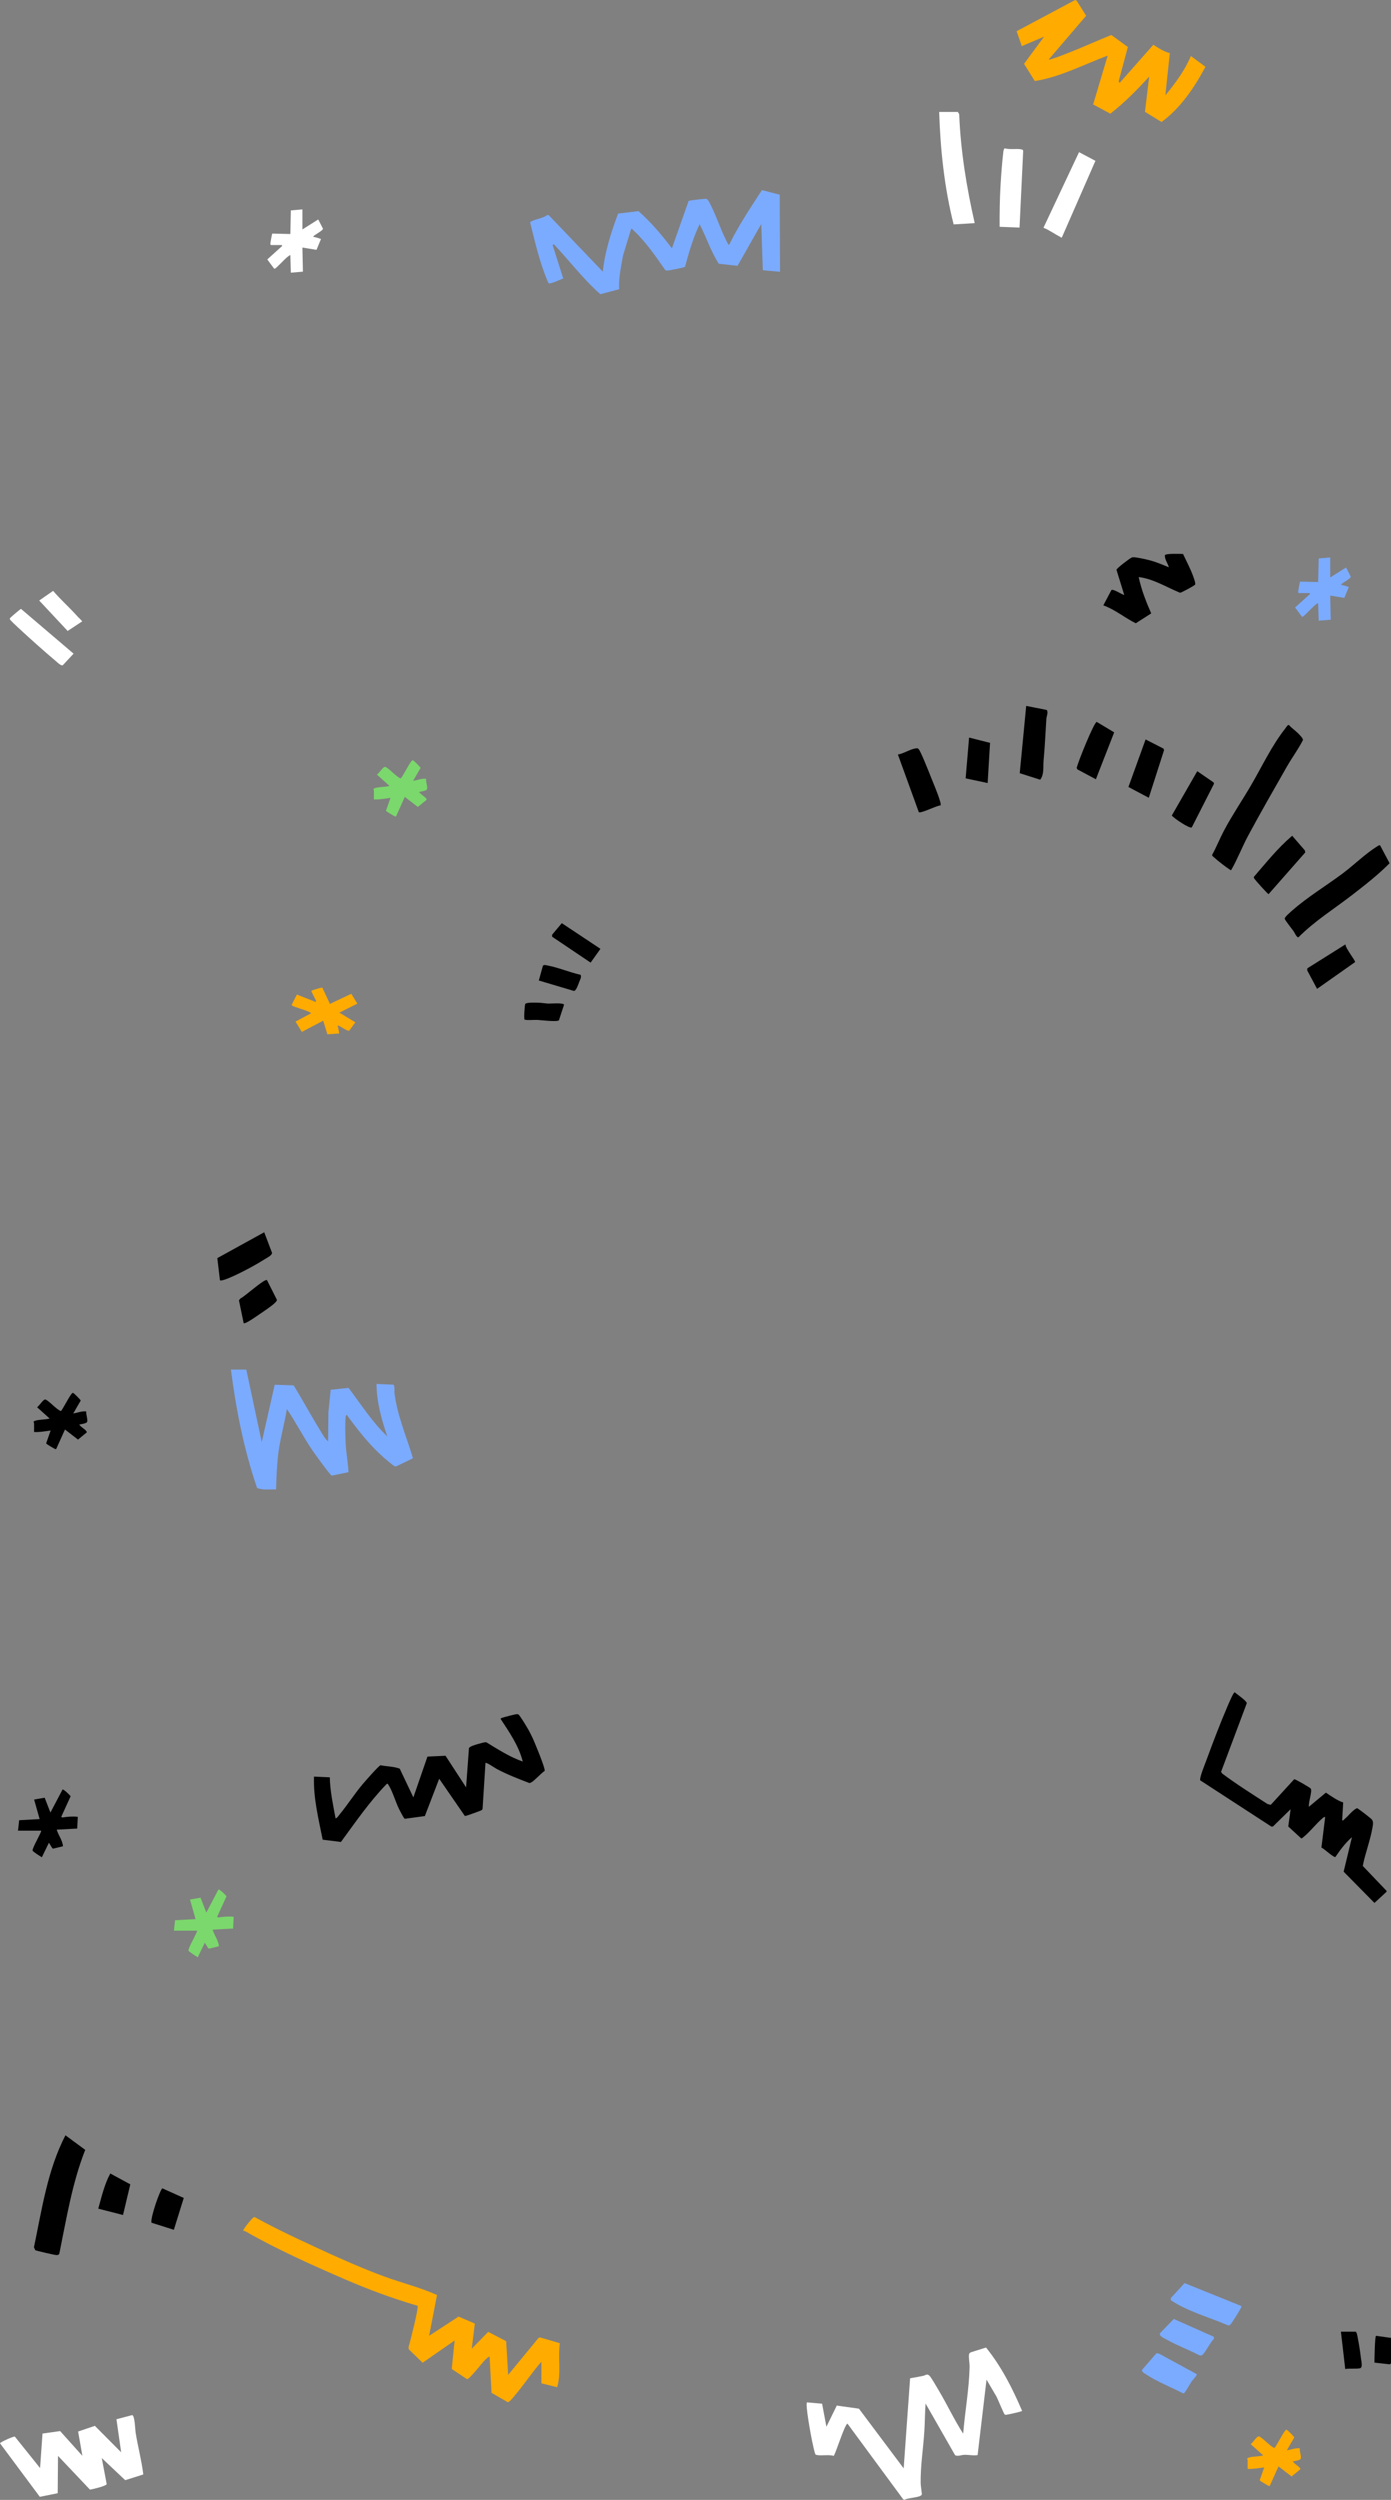 <?xml version="1.0" encoding="UTF-8"?>
<svg id="_レイヤー_2" data-name="レイヤー 2" xmlns="http://www.w3.org/2000/svg" viewBox="0 0 717.93 1290.2">
  <rect x="0" y="0" width="717.93" height="1290.2" fill="#808080" stroke="none"/>
  <defs>
    <style>
      .cls-1 {
        fill: #ffab00;
      }

      .cls-2 {
        fill: #7babff;
      }

      .cls-3 {
        fill: #fff;
      }

      .cls-4 {
        fill: #7bd86c;
      }
    </style>
  </defs>
  <g id="_背景デザイン" data-name="背景デザイン">
    <g>
      <g>
        <path class="cls-2" d="M611.37,1178.32l29.23,11.79c.35.54-.29,1.27-.52,1.74-.53,1.06-4.45,7.37-5.06,7.9-.47.4-.78.51-1.38.31-9.79-4.23-20.4-7-29.36-12.89v-1.11s7.1-7.72,7.1-7.72Z"/>
        <path class="cls-2" d="M596.75,1214.63c.47-.28,1.21,0,1.68.22l19.2,10.44c.35.64-2.04,2.94-2.58,3.75-1.35,2-2.34,4.25-3.92,6.1l-.48.11c-6-3.13-13.26-5.97-18.88-9.66-.82-.54-3.08-1.64-2.13-2.72l7.13-8.25Z"/>
        <path class="cls-2" d="M605.83,1196.83l20.68,9.21v1.11c-1.59,1.27-4.8,7.69-6.12,8.36-.51.26-.98.23-1.49,0-5.43-2.8-11.21-4.94-16.54-7.92-1.22-.68-4.71-2.04-3.48-3.6l6.95-7.16Z"/>
      </g>
      <path d="M603.26,292.81c-.46-2.15-2.27-4.03-2-6.33.77-.92,7.8-.6,9.33-.58,1.75,3.74,3.87,7.69,5.26,11.56.29.81,1.34,3.69.99,4.25s-7.14,4.22-7.77,4.22c-7.01-2.84-13.73-7.19-21.37-8.11,1.36,6.45,3.8,12.7,6.47,18.76l-7.97,5.09c-5.73-2.81-10.66-7.07-16.74-9.24l4.19-7.93c1-.62,5.33,2.31,6.61,2.58l-4.02-13.01c.01-.71,6.84-5.92,7.83-6.3.36-.14.52-.17.9-.17,1.82,0,6.2,1,8.12,1.49,3.48.89,6.87,2.3,10.15,3.7Z"/>
      <path d="M635.46,449.06c-.44.08-.63-.2-.93-.39-1.57-.95-6.61-4.91-7.97-6.2-.37-.35-1.06-.72-.92-1.32,2.23-4.03,3.92-8.37,6.07-12.43,4.23-7.98,9.34-15.49,13.9-23.28,5.79-9.9,10.64-20.43,17.79-29.51.38-.48,1.16-1.93,1.86-1.77,1.36,1.62,3.2,2.78,4.67,4.27.75.76,2.72,2.63,2.54,3.57-2.42,4.72-5.6,8.99-8.23,13.58-6.71,11.74-13.6,23.76-20,35.65-3.13,5.83-5.49,12.07-8.78,17.81ZM697.96,461.84c6.61-5.11,13.39-10.42,19.24-16.31l-4.91-9.26c-.49-.23-1.46.54-1.89.81-5.48,3.4-12.03,9.7-17.48,13.77-8.42,6.28-18.12,12.14-25.93,19.04-.84.74-4.02,3.41-3.92,4.25.09.75,3.82,5.38,4.58,6.46.49.69,1.61,3.39,2.53,3.13,8.35-8.41,18.45-14.67,27.77-21.88ZM529.65,364.32l-3.34,34.73,10.56,3.36c2.16-2.75,1.44-6.69,1.76-10.04.68-7.16.95-14.24,1.43-21.44.08-1.22,1.13-3.45.15-4.52l-10.56-2.09ZM485.14,413.36c-1.11-3.79-3.28-8.83-4.79-12.62-.87-2.18-5.2-13.18-6.23-14.15-.65-.61-.9-.41-1.67-.3-2.77.39-6.14,2.69-9.02,3.12l10.8,29.77c1.09.75,9.32-3.49,11.22-3.51.22-.8-.09-1.56-.31-2.31ZM647.21,452.5c-.2.45.04.71.25,1.06.42.69,6.76,7.8,7.28,7.92l18.95-21.55-.25-1.06-6.51-7.53c-7.37,6.26-13.42,13.87-19.73,21.16ZM626.6,404.45l-.27-.67-8.39-5.77-13.14,22.88c1.12,1.47,9.07,6.82,10.29,6.18l11.51-22.62ZM600.82,387.09l-.35-.75-9.2-4.71-8.86,24.54,10.5,5.57,7.91-24.65ZM555.71,396.32l.35.76,9.55,5.1,9.45-24.21-9.02-5.4c-1.48.36-9.7,20.79-10.33,23.75ZM674.74,499.78l-.04,1.08,5.08,9.49,19.61-13.81c.32-.63-5.16-7.38-4.94-9.15l-19.72,12.38ZM511,383.4l-10.83-2.74-1.78,21.05,11.36,2.42,1.24-20.73Z"/>
      <path d="M655.87,931.49l12.11-13.23c.61-.07,8.33,4.4,8.58,4.89.77,1.53-1.36,7.19-.99,9.33l8.75-7.28c2.88,1.86,5.63,3.96,8.93,5.07l-.53,9.2c.71.26.74-.23,1.1-.51,1.86-1.49,4.01-4.38,6.03-5.48.47-.26.39-.33.93-.08.65.31,6.76,5.04,7.24,5.62,1.02,1.24.55,2.95.29,4.48-1.08,6.39-3.73,13.1-4.95,19.52l12.36,12.95-.19.48-6.14,5.67-15.9-16.14,4.29-17.8c-3.36,2.88-6.06,6.59-8.56,10.23-.89.4-5.87-4.36-7.2-4.86l1.94-15.74c-.63-.2-.94.24-1.37.6-3.37,2.84-6.54,7.1-9.93,9.78-.32.26-.63.7-1.12.57l-6.64-6.1,1.23-8.93-9.12,8.94-.84.03-36.71-23.86c-.53-1.11,2.52-8.56,3.15-10.26,3.34-9.13,7.04-18.84,10.86-27.76.48-1.13,3.08-7.35,3.77-7.43,1.08.93,6.33,4.52,6.26,5.65l-13.28,35.43.61.88c7.54,5.64,15.5,10.61,23.4,15.74l1.66.4Z"/>
      <path class="cls-3" d="M509.17,1228.17l-4.6,38.92c-2.26.37-4.53-.19-6.79-.15-1.47.02-3.72,1.03-4.87.13l-15.19-26.59c-.37,4.7-.33,9.41-.63,14.11-.55,8.93-2.06,18.18-1.91,27.09.02,1.24.68,5.15.59,5.69-.31,1.73-7.42,1.67-8.92,2.83l-.68-.28-28.77-39.07c-1.47.49-5.75,14.5-7.09,16.66-2.5-.82-6.47.05-8.76-.48-.41-.1-.47,0-.73-.43-.43-.68-1.49-5.95-1.77-7.2-.5-2.29-3.53-18.83-2.53-19.53l7.79.69,2.22,11.91,5.35-10.94,11.44,1.6,23.09,30.81,3.32-46.5c2.3-.38,4.59-.77,6.87-1.28,1.28-.29,1.74-1.24,3.09-.06.87.76,3.76,5.84,4.59,7.23,4.47,7.44,8.13,15.4,12.84,22.7.93-11.48,3.06-22.96,3.32-34.49.04-1.74-.56-4.93-.3-6.35.1-.56.35-.88.86-1.12l7.91-2.5c7.92,9.79,13.7,21.16,18.62,32.7-.17.39-7.75,2.02-8.21,2.02-.34,0-.51.04-.82-.21-.39-.31-3.48-7.8-4.14-9.1l-5.17-8.81Z"/>
      <path class="cls-3" d="M156.08,108.05v10.37l8.17-5.16,2.45,4.78c-.02.92-4.16,3.06-4.92,3.89-.12.59.26.32.61.42,1.12.3,2.21.56,3.28,1.01l-2.32,5.59-7.27-1.19.26,12.45-6.22.52-.26-9.07c-.16-.19-1.84,1.22-2.08,1.42-1.01.88-5.07,5.17-5.7,5.45-.21.09-.38.2-.61.11l-3.52-4.75,7.5-6.77c.43-.2,0-.65-.13-.65h-5.44c-.24-.18-.33-.27-.34-.58-.01-.42.79-5.2,1.02-5.34l9.3.23.26-12.19,5.96-.52Z"/>
      <path class="cls-1" d="M184.43,517.99l-9.28,4.63,8.26,5.01-3.18,4.33c-.83.39-4.6-2.35-5.67-2.67-.58.16-.17.38-.1.73.23,1.14.48,2.22.56,3.38l-6.04.42-2.18-7.03-11.02,5.79-3.24-5.34,8-4.28c.1-.23-1.91-1.11-2.2-1.22-1.24-.51-6.89-2.23-7.42-2.67-.18-.14-.35-.25-.37-.5l2.68-5.26,9.41,3.69c.37.29.58-.3.52-.41l-2.43-4.87c.06-.3.09-.41.37-.56.37-.2,5.01-1.61,5.24-1.47l3.95,8.42,11.02-5.21,3.13,5.11Z"/>
      <path class="cls-2" d="M686.56,287.67v10.37l8.17-5.16,2.45,4.78c-.02.92-4.16,3.06-4.92,3.89-.12.59.26.32.61.42,1.12.3,2.21.56,3.28,1.01l-2.32,5.59-7.27-1.19.26,12.45-6.22.52-.26-9.07c-.16-.19-1.84,1.22-2.08,1.42-1.01.88-5.07,5.17-5.7,5.45-.21.09-.38.2-.61.11l-3.52-4.75,7.5-6.77c.43-.2,0-.65-.13-.65h-5.44c-.24-.18-.33-.27-.34-.58-.01-.42.79-5.2,1.02-5.34l9.3.23.26-12.19,5.96-.52Z"/>
      <path class="cls-1" d="M225.55,1184.48l-4.06,21.04,15.17-9.92,8.41,3.61-1.58,12.94,8.48-8.67,9.28,4.82,1.02,17.38,15.74-19.13.81-.18,10.13,2.97c-1.06,7.52.82,15.33-1.39,22.71l-8.12-2-.02-11.15c-4.78,5.46-8.78,11.57-13.45,17.11-.71.84-3.04,3.93-3.94,3.75l-8.34-4.81-1-18.62c-.29-.29-1.81,1.15-2.13,1.44-1.63,1.53-8.09,10.06-9.49,10.15l-7.92-5.28,1.5-14.7-16.52,11.49-7.1-6.87-.2-1.18c.79-2.42,5.35-20.47,4.7-21.36-12.71-3.73-25.15-8.31-37.3-13.57-16.97-7.34-35.38-15.56-51.35-24.75-.39-.22-.82-.33-1.26-.34-.52-.6,4.16-6.1,4.9-6.68.33-.25.54-.51,1.01-.37,7.18,3.92,14.55,7.61,21.97,11.09,14.4,6.76,29.92,14.02,44.8,19.5,9.05,3.33,18.46,5.6,27.25,9.56Z"/>
      <path class="cls-1" d="M541.34,30.62c.19.38,1.62-.25,2.01-.37,2.77-.81,5.92-2.15,8.66-3.21,7.27-2.8,14.34-6.1,21.57-8.99l8.54,6.22-4.77,17.76.53.75,17.39-19.68c2.68,1.77,5.36,3.49,8.5,4.33l-2.29,21.77c5.09-6.22,10.03-12.82,13.15-20.28l7.53,5.56c-5.68,10.66-12.84,21.3-22.66,28.49l-8.57-5.26,2.2-18.2c-6.23,6.87-12.75,13.44-20.05,19.17l-8.88-4.77,7.5-25.2c-12.41,4.61-24.42,11.04-37.62,13.13l-5.55-8.9,10.34-14.01-11.49,4.88-2.68-7.7,30.24-16.12.79.42,4.85,7.72-19.24,22.49Z"/>
      <path d="M136.37,635.97l4.01,10.56c.16,1.33-2.5,2.57-3.63,3.29-4.31,2.74-10.1,5.87-14.72,8.05-1.16.55-7.78,3.69-8.51,2.88l-1.36-11.43,24.2-13.34ZM125.77,682.91c.83.58,7.05-3.86,8.17-4.63,2.05-1.41,6.69-4.44,8.18-6.09.37-.41.79-.75.8-1.36l-5.15-10.19c-1.54-.6-11.44,8.52-13.67,9.5l-.77.96,2.44,11.81Z"/>
      <path d="M17.58,734.58c-.02-.45-.75-.87.51-1.31,2.14-.73,5.27-.5,7.53-1.16l-6.48-5.83c1.07-.62,3.17-4.14,4.21-3.99,1.59.24,6.05,5.47,8.08,5.95.51-.08,4.33-7.6,5.48-8.82.23-.24.35-.55.76-.55s4.02,3.64,3.98,3.98l-3.85,6.65c2.27-.36,4.39-1.33,6.74-1.04-.29,1.39.95,4.33.39,5.45-.38.75-3.15,1.14-4.02,1.29.69,1.3,3.15,2.44,3.77,3.62.11.21.24.33,0,.53l-4.42,3.63-6.73-5.2-4.55,10.1c-.28.08-.51-.02-.76-.13-.38-.16-3.56-2.07-3.89-2.34-.2-.16-.42-.29-.49-.56l2.3-6.56c-2.84.39-5.67.92-8.55.78-.04-1.51.05-3.03,0-4.54Z"/>
      <path class="cls-1" d="M643.93,1269.72c-.02-.45-.75-.87.51-1.31,2.14-.73,5.27-.5,7.53-1.16l-6.48-5.83c1.07-.62,3.17-4.14,4.21-3.99,1.59.24,6.05,5.47,8.08,5.95.51-.08,4.33-7.6,5.48-8.82.23-.24.35-.55.76-.55s4.02,3.64,3.98,3.98l-3.85,6.65c2.27-.36,4.39-1.33,6.74-1.04-.29,1.39.95,4.33.39,5.45-.38.75-3.15,1.14-4.02,1.29.69,1.3,3.15,2.44,3.77,3.62.11.21.24.33,0,.53l-4.42,3.63-6.73-5.2-4.55,10.1c-.28.08-.51-.02-.76-.13-.38-.16-3.56-2.07-3.89-2.34-.2-.16-.42-.29-.49-.56l2.3-6.56c-2.84.39-5.67.92-8.55.78-.04-1.51.05-3.03,0-4.54Z"/>
      <path class="cls-4" d="M192.98,408.08c-.02-.45-.75-.87.51-1.31,2.14-.73,5.27-.5,7.53-1.16l-6.48-5.83c1.07-.62,3.17-4.14,4.21-3.99,1.59.24,6.05,5.47,8.08,5.95.51-.08,4.33-7.6,5.48-8.82.23-.24.35-.55.76-.55s4.02,3.64,3.98,3.98l-3.85,6.65c2.27-.36,4.39-1.33,6.74-1.04-.29,1.39.95,4.33.39,5.45-.38.75-3.15,1.14-4.02,1.29.69,1.3,3.15,2.44,3.77,3.62.11.21.24.33,0,.53l-4.42,3.63-6.73-5.2-4.55,10.1c-.28.08-.51-.02-.76-.13-.38-.16-3.56-2.07-3.89-2.34-.2-.16-.42-.29-.49-.56l2.3-6.56c-2.84.39-5.67.92-8.55.78-.04-1.51.05-3.03,0-4.54Z"/>
      <path class="cls-2" d="M127.12,706.85l7.97,37.41,6.7-29.59,9.78.33c4.7,7.68,8.99,15.66,13.73,23.31,1.15,1.85,2.38,4.27,4.04,5.59l.17-15.02,1.16-11.61,9.21-.97c6.47,8.46,12.22,17.69,20,25.01-2.97-8.73-5.48-17.73-5.55-27.04l8.64.36c.89.21.52,3.47.62,4.27,1.43,11.67,6.23,22.52,9.54,33.72l-8.43,4.09c-.41.22-.69.15-1.09-.03-.74-.32-4.69-3.66-5.58-4.45-7.31-6.45-13.35-14.18-19.06-22.04-.54.35-.51.71-.57,1.27-.39,3.55-.16,9.66,0,13.37.22,4.99,1.25,9.97,1.47,14.97l-8.63,1.79c-.8-.15-8.85-11.39-9.94-12.98-4.74-6.94-8.51-14.45-13.24-21.38-1.23,7.63-3.45,15.14-4.4,22.82-.77,6.16-1.01,12.47-1.16,18.66h-6.48c-.3,0-3.17-.55-3.33-.74-6.78-19.77-10.82-40.39-13.51-61.11h7.96Z"/>
      <path d="M289.96,476.45l19.95,13.25-5.08,7.12-19.88-13.39.03-1.04,4.98-5.94ZM298.82,507.1c.39-1.04,1.62-3.2.74-4.02-5.5-1.22-11.3-3.71-16.76-4.74-.78-.15-2.03-.59-2.58.08l-2.13,7.62,18.08,5.38c1.14.12,2.26-3.24,2.66-4.31ZM270.75,526.25c2.11.47,4.38.02,6.61.13,1.91.09,9.91,1.14,11.11.22l2.65-8.06c-.46-1.15-6.86-.53-8.12-.58-1.59-.07-3.38-.42-4.97-.46-1.39-.03-6.2-.29-6.92.64-.32.41-.8,7.69-.36,8.11Z"/>
      <path d="M250.56,909.87l-1.48,23.52c0,.47-.25.65-.59.89s-7.3,2.75-7.92,2.85c-.26.04-.49.21-.74-.02l-13.15-19.09-7.4,19.26-10.34,1.41c-.53-.12-2.72-4.53-3.13-5.36-1.68-3.48-3.22-8.8-5.16-11.88-.22-.35-.41-.96-.98-.83-8.91,9.15-16.16,19.76-23.71,30.03l-9.42-1.18c-2.13-10.75-4.86-21.49-4.47-32.56l8.15.37c.14,7.16,1.68,14.11,2.96,21.11.41.43,1.9-1.68,2.2-2.05,4.01-4.88,7.57-10.47,11.67-15.36,1.19-1.42,8.39-9.66,9.35-9.93,3.22.66,6.99.61,9.92,1.78l7.03,14.82,7.27-21.06,9.33-.43,10.61,16.31,1.48-20.19c.18-.94,3.73-1.92,4.81-2.22.95-.26,3.38-1.05,4.17-.85,6.07,3.68,12.04,7.58,18.8,9.93-2.09-8.19-6.9-15.09-11.47-22.04.23-.4.56-.41.92-.55,1.03-.39,6.53-1.81,7.46-1.85.55-.02.65,0,1.06.36.82.71,4.33,6.56,5.07,7.9.74,1.34,1.46,2.8,2.11,4.19.98,2.1,6.6,15.6,6.14,16.82-1.88,1.23-5.47,5.34-7.22,6.1-.27.12-.5.23-.81.12-5.7-2.21-11.43-4.39-16.82-7.29-.85-.45-5.21-3.48-5.67-3.03Z"/>
      <path class="cls-4" d="M120.32,995.34l-10.59.56c.87,2.96,2.96,5.42,3.26,8.57l-5.15,1.25-.46-.34-1.67-2.73-3.65,7.51c-.8-.5-4.73-2.91-4.79-3.5-.14-1.47,4.88-9.8,4.42-10.24h-11.92s.58-5.39.58-5.39l10.57-.57-2.85-10.1,5.44-.94,2.98,7.66,6.25-11.9c.68-.16,3.66,2.8,4.18,3.48l-4.86,10.63.58.34c2.63-.41,5.32-.68,7.98-.35l-.31,6.07Z"/>
      <path class="cls-3" d="M10.85,314.25l27.13,23.11-5.54,5.94c-.83.53-2.66-1.28-3.34-1.86-6.57-5.54-13.7-11.92-20-17.78-.69-.64-3.64-3.39-3.91-3.9-.18-.36-.18-.38,0-.73.21-.41,5.29-4.68,5.65-4.78ZM27.41,304.95l-7.17,4.99,14.68,15.71,7.51-4.96c0-.18-2.1-2.16-2.44-2.55-4.04-4.55-8.62-8.55-12.57-13.19Z"/>
      <path class="cls-3" d="M494.36,57.76l.71,1.18c.73,18.94,3.81,37.77,8,56.21l-10.87.67c-4.77-18.79-6.86-38.66-7.47-58.05h9.64ZM547.26,122.27c.43.21.38.81.93-.02l17.19-39.25-8.46-4.47-18.36,39.02c3.08,1.19,5.74,3.27,8.7,4.72ZM528.1,77.83c-.16-.61-.57-.67-1.11-.77-2.32-.43-5.82.24-8.39-.5-.49.12-.68,1.25-.74,1.71-.66,5.46-1.13,11.86-1.45,17.38-.42,7.11-.51,14.28-.48,21.4l10.28.4,1.88-39.62Z"/>
      <path d="M699.67,1203.39c.68.22,1.03,2.88,1.18,3.64.63,3.12,1.19,6.77,1.55,9.94.16,1.43,1.12,5.02-.5,5.32-2.02.38-5.38-.04-7.59.37l-2.23-19.25h7.59ZM710.2,1205.53c-.62.39-.82,12.18-.81,13.82l7.93.9.61-.5v-13.15l-7.73-1.07Z"/>
      <path class="cls-3" d="M73.94,1277.08l-9.31,2.96-12.11-11.43,2.55,13.46c-.27.98-7.28,2.65-8.64,2.84l-16.49-17.42-.16,19.28-9.23,1.85-20.54-27.62c.04-.58,7.15-3.75,7.65-3.46l13.02,16.24,1.26-17.81,9.1-1.28,11.48,12.8-2.2-12.57,8.64-2.93,13.57,13.65-2.43-17.06,8.14-2.14c1.34.31,1.53,7.54,1.75,8.97,1.14,7.26,3.1,14.41,3.97,21.67Z"/>
      <path class="cls-2" d="M393.72,139.48l-.82-23.87-12.24,21.59-9.69-1.08c-4.1-6.4-6.39-13.69-9.87-20.41-3.37,6.98-5.51,14.53-7.56,22-.3.37-8.47,1.98-9.25,1.95-.46-.02-.78-.11-1.08-.48-4.99-7.18-9.96-14.45-16.4-20.44-.34-.32-.41-.75-1.06-.65l-4.23,13.94c-.95,5.72-2.31,11.4-1.97,17.24l-9.68,2.57c-8.85-7.74-15.96-17.3-24.06-25.83l-.58.48,5.46,17.22c-1.23.47-6.76,3.1-7.58,2.46-4.43-9.96-6.8-20.64-9.45-31.19-.04-.58.48-.66.88-.86,2.32-1.16,5.71-1.5,7.98-3.15l.72.1,27.88,29.12c1.09-10.35,4.28-20.28,7.91-29.97l10.54-1.25c6.46,5.77,12.03,12.3,17.22,19.2l8.61-24.43c.3-.35,8.67-1.23,9.12-1.13.96.22,1.94,2.52,2.42,3.46,2.77,5.49,4.7,11.49,7.39,17.02.21.43,1.59,3.54,1.99,3.28,4.81-9.87,10.97-19.05,16.93-28.25l9.19,2.36.14,39.79-8.85-.8Z"/>
      <path d="M43.99,1109.55c-6.79,17.23-9.69,35.57-13.38,53.59-.36.71-.81.68-1.5.71s-10.43-2.21-10.89-2.51l-.7-1.5c4.08-19.43,7.01-40,16.26-57.8l10.21,7.52ZM94.85,1134.38l-11.03-4.96c-1.05.29-6.34,15.24-5.62,17.74l11.53,3.65,5.11-16.42ZM56.93,1121.75c-3.05,5.61-4.49,12.03-6.21,18.15l12.77,3.27,3.76-15.82-10.31-5.59Z"/>
      <path d="M39.86,943.73l-10.59.56c.87,2.96,2.96,5.42,3.26,8.57l-5.15,1.25-.46-.34-1.67-2.73-3.65,7.51c-.8-.5-4.73-2.91-4.79-3.5-.14-1.47,4.88-9.8,4.42-10.24h-11.92s.58-5.39.58-5.39l10.57-.57-2.85-10.1,5.44-.94,2.98,7.66,6.25-11.9c.68-.16,3.66,2.8,4.18,3.48l-4.86,10.63.58.34c2.63-.41,5.32-.68,7.98-.35l-.31,6.07Z"/>
    </g>
  </g>
</svg>